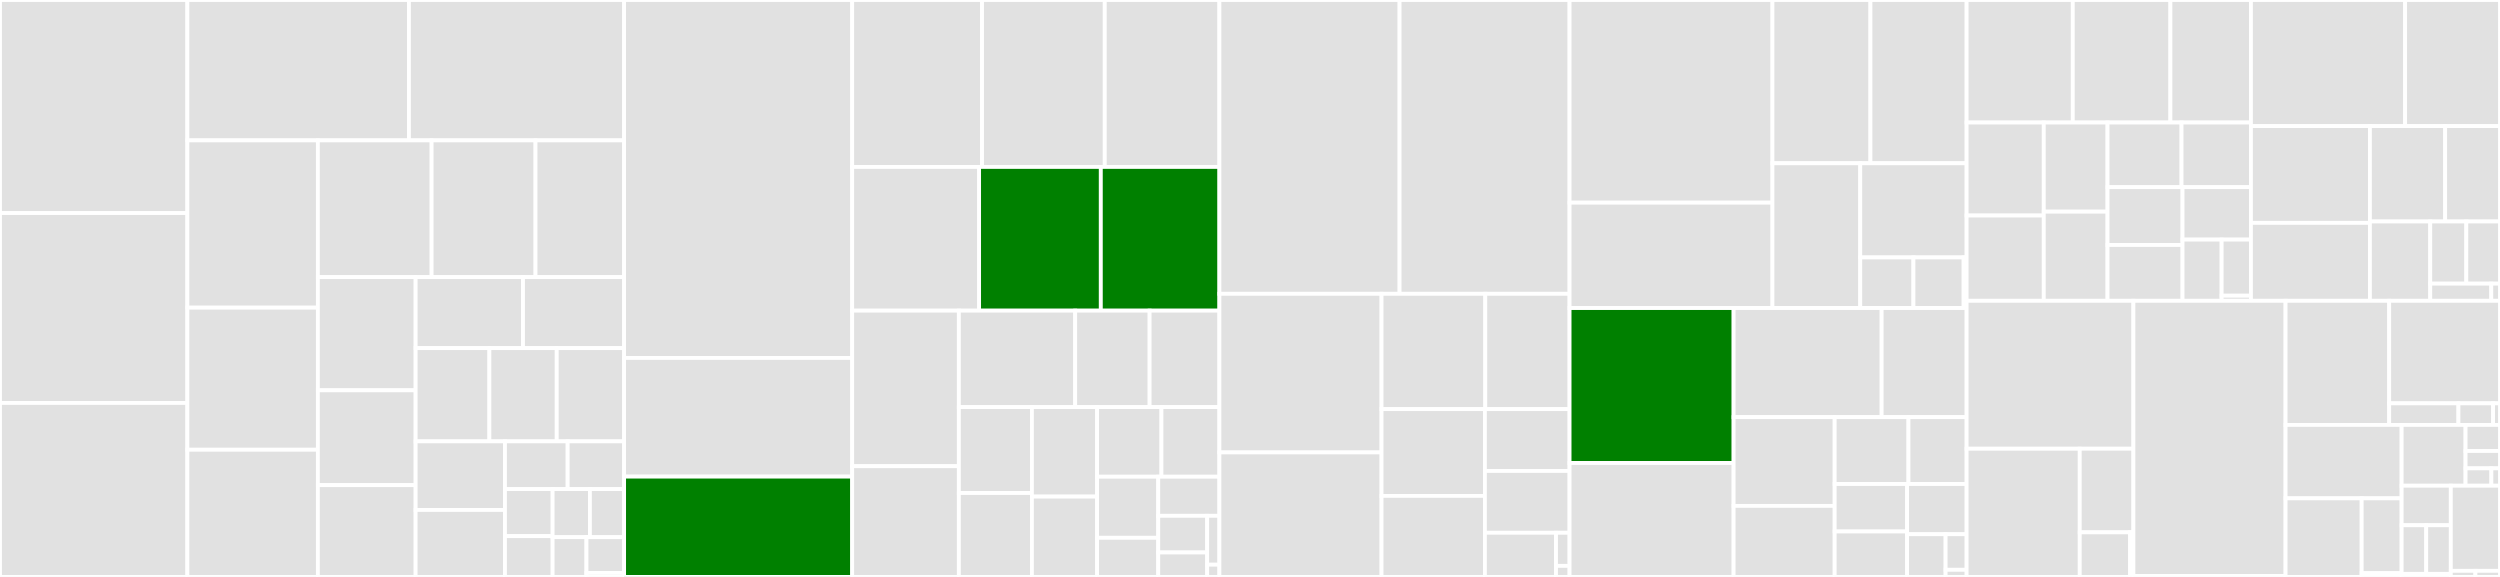 <svg baseProfile="full" width="650" height="150" viewBox="0 0 650 150" version="1.1"
xmlns="http://www.w3.org/2000/svg" xmlns:ev="http://www.w3.org/2001/xml-events"
xmlns:xlink="http://www.w3.org/1999/xlink">

<rect x="0" y="0" width="650" height="150" fill="#333333" stroke="none"/>

<style>rect.s{mask:url(#mask);}</style>
<defs>
  <pattern id="white" width="4" height="4" patternUnits="userSpaceOnUse" patternTransform="rotate(45)">
    <rect width="2" height="2" transform="translate(0,0)" fill="white"></rect>
  </pattern>
  <mask id="mask">
    <rect x="0" y="0" width="100%" height="100%" fill="url(#white)"></rect>
  </mask>
</defs>

<rect x="0" y="0" width="48.72" height="55.394" fill="#e1e1e1" stroke="white" stroke-width="1" class=" tooltipped" data-content="FESpaces/CellBases.jl"><title>FESpaces/CellBases.jl</title></rect>
<rect x="0" y="55.394" width="48.72" height="49.378" fill="#e1e1e1" stroke="white" stroke-width="1" class=" tooltipped" data-content="FESpaces/FETerms.jl"><title>FESpaces/FETerms.jl</title></rect>
<rect x="0" y="104.772" width="48.72" height="45.228" fill="#e1e1e1" stroke="white" stroke-width="1" class=" tooltipped" data-content="FESpaces/FESpacesWithLinearConstraints.jl"><title>FESpaces/FESpacesWithLinearConstraints.jl</title></rect>
<rect x="48.72" y="0" width="57.603" height="36.499" fill="#e1e1e1" stroke="white" stroke-width="1" class=" tooltipped" data-content="FESpaces/ConformingFESpaces.jl"><title>FESpaces/ConformingFESpaces.jl</title></rect>
<rect x="106.323" y="0" width="55.941" height="36.499" fill="#e1e1e1" stroke="white" stroke-width="1" class=" tooltipped" data-content="FESpaces/SparseMatrixAssemblers.jl"><title>FESpaces/SparseMatrixAssemblers.jl</title></rect>
<rect x="48.72" y="36.499" width="33.93" height="43.494" fill="#e1e1e1" stroke="white" stroke-width="1" class=" tooltipped" data-content="FESpaces/FESpaceFactories.jl"><title>FESpaces/FESpaceFactories.jl</title></rect>
<rect x="48.72" y="79.993" width="33.93" height="36.94" fill="#e1e1e1" stroke="white" stroke-width="1" class=" tooltipped" data-content="FESpaces/SingleFieldFESpaces.jl"><title>FESpaces/SingleFieldFESpaces.jl</title></rect>
<rect x="48.72" y="116.933" width="33.93" height="33.067" fill="#e1e1e1" stroke="white" stroke-width="1" class=" tooltipped" data-content="FESpaces/Assemblers.jl"><title>FESpaces/Assemblers.jl</title></rect>
<rect x="82.649" y="36.499" width="29.571" height="35.549" fill="#e1e1e1" stroke="white" stroke-width="1" class=" tooltipped" data-content="FESpaces/FESpacesInterfaces.jl"><title>FESpaces/FESpacesInterfaces.jl</title></rect>
<rect x="112.221" y="36.499" width="27.012" height="35.549" fill="#e1e1e1" stroke="white" stroke-width="1" class=" tooltipped" data-content="FESpaces/ExtendedFESpaces.jl"><title>FESpaces/ExtendedFESpaces.jl</title></rect>
<rect x="139.233" y="36.499" width="23.031" height="35.549" fill="#e1e1e1" stroke="white" stroke-width="1" class=" tooltipped" data-content="FESpaces/CLagrangianFESpaces.jl"><title>FESpaces/CLagrangianFESpaces.jl</title></rect>
<rect x="82.649" y="72.047" width="25.414" height="29.431" fill="#e1e1e1" stroke="white" stroke-width="1" class=" tooltipped" data-content="FESpaces/FEOperators.jl"><title>FESpaces/FEOperators.jl</title></rect>
<rect x="82.649" y="101.478" width="25.414" height="24.659" fill="#e1e1e1" stroke="white" stroke-width="1" class=" tooltipped" data-content="FESpaces/FESolvers.jl"><title>FESpaces/FESolvers.jl</title></rect>
<rect x="82.649" y="126.137" width="25.414" height="23.863" fill="#e1e1e1" stroke="white" stroke-width="1" class=" tooltipped" data-content="FESpaces/StateLaws.jl"><title>FESpaces/StateLaws.jl</title></rect>
<rect x="108.064" y="72.047" width="27.921" height="18.463" fill="#e1e1e1" stroke="white" stroke-width="1" class=" tooltipped" data-content="FESpaces/FESpacesWithLastDofRemoved.jl"><title>FESpaces/FESpacesWithLastDofRemoved.jl</title></rect>
<rect x="135.985" y="72.047" width="26.279" height="18.463" fill="#e1e1e1" stroke="white" stroke-width="1" class=" tooltipped" data-content="FESpaces/CellKernels.jl"><title>FESpaces/CellKernels.jl</title></rect>
<rect x="108.064" y="90.51" width="19.179" height="24.244" fill="#e1e1e1" stroke="white" stroke-width="1" class=" tooltipped" data-content="FESpaces/ZeroMeanFESpaces.jl"><title>FESpaces/ZeroMeanFESpaces.jl</title></rect>
<rect x="127.242" y="90.51" width="17.511" height="24.244" fill="#e1e1e1" stroke="white" stroke-width="1" class=" tooltipped" data-content="FESpaces/TrialFESpaces.jl"><title>FESpaces/TrialFESpaces.jl</title></rect>
<rect x="144.753" y="90.51" width="17.511" height="24.244" fill="#e1e1e1" stroke="white" stroke-width="1" class=" tooltipped" data-content="FESpaces/FEOperatorsFromTerms.jl"><title>FESpaces/FEOperatorsFromTerms.jl</title></rect>
<rect x="108.064" y="114.753" width="23.229" height="17.841" fill="#e1e1e1" stroke="white" stroke-width="1" class=" tooltipped" data-content="FESpaces/AffineFEOperators.jl"><title>FESpaces/AffineFEOperators.jl</title></rect>
<rect x="108.064" y="132.594" width="23.229" height="17.406" fill="#e1e1e1" stroke="white" stroke-width="1" class=" tooltipped" data-content="FESpaces/UnconstrainedFESpaces.jl"><title>FESpaces/UnconstrainedFESpaces.jl</title></rect>
<rect x="131.293" y="114.753" width="16.301" height="12.402" fill="#e1e1e1" stroke="white" stroke-width="1" class=" tooltipped" data-content="FESpaces/DirichletFESpaces.jl"><title>FESpaces/DirichletFESpaces.jl</title></rect>
<rect x="147.593" y="114.753" width="14.671" height="12.402" fill="#e1e1e1" stroke="white" stroke-width="1" class=" tooltipped" data-content="FESpaces/DiscontinuousFESpaces.jl"><title>FESpaces/DiscontinuousFESpaces.jl</title></rect>
<rect x="131.293" y="127.155" width="12.389" height="12.238" fill="#e1e1e1" stroke="white" stroke-width="1" class=" tooltipped" data-content="FESpaces/CellDofBases.jl"><title>FESpaces/CellDofBases.jl</title></rect>
<rect x="131.293" y="139.393" width="12.389" height="10.607" fill="#e1e1e1" stroke="white" stroke-width="1" class=" tooltipped" data-content="FESpaces/FEFunctions.jl"><title>FESpaces/FEFunctions.jl</title></rect>
<rect x="143.681" y="127.155" width="9.695" height="12.51" fill="#e1e1e1" stroke="white" stroke-width="1" class=" tooltipped" data-content="FESpaces/Law.jl"><title>FESpaces/Law.jl</title></rect>
<rect x="153.377" y="127.155" width="8.887" height="12.51" fill="#e1e1e1" stroke="white" stroke-width="1" class=" tooltipped" data-content="FESpaces/SingleFieldFEFunctions.jl"><title>FESpaces/SingleFieldFEFunctions.jl</title></rect>
<rect x="143.681" y="139.665" width="8.802" height="10.335" fill="#e1e1e1" stroke="white" stroke-width="1" class=" tooltipped" data-content="FESpaces/DivConformingFESpaces.jl"><title>FESpaces/DivConformingFESpaces.jl</title></rect>
<rect x="152.484" y="139.665" width="9.78" height="9.301" fill="#e1e1e1" stroke="white" stroke-width="1" class=" tooltipped" data-content="FESpaces/CurlConformingFESpaces.jl"><title>FESpaces/CurlConformingFESpaces.jl</title></rect>
<rect x="152.484" y="148.967" width="9.78" height="1.033" fill="#e1e1e1" stroke="white" stroke-width="1" class=" tooltipped" data-content="FESpaces/FESpaces.jl"><title>FESpaces/FESpaces.jl</title></rect>
<rect x="162.264" y="0" width="59.299" height="93.068" fill="#e1e1e1" stroke="white" stroke-width="1" class=" tooltipped" data-content="Geometry/GridTopologies.jl"><title>Geometry/GridTopologies.jl</title></rect>
<rect x="162.264" y="93.068" width="59.299" height="30.852" fill="#e1e1e1" stroke="white" stroke-width="1" class=" tooltipped" data-content="Geometry/GenericBoundaryTriangulations.jl"><title>Geometry/GenericBoundaryTriangulations.jl</title></rect>
<rect x="162.264" y="123.92" width="59.299" height="26.08" fill="green" stroke="white" stroke-width="1" class=" tooltipped" data-content="Geometry/CartesianDiscreteModels.jl"><title>Geometry/CartesianDiscreteModels.jl</title></rect>
<rect x="221.563" y="0" width="33.769" height="43.402" fill="#e1e1e1" stroke="white" stroke-width="1" class=" tooltipped" data-content="Geometry/DiscreteModels.jl"><title>Geometry/DiscreteModels.jl</title></rect>
<rect x="255.332" y="0" width="31.906" height="43.402" fill="#e1e1e1" stroke="white" stroke-width="1" class=" tooltipped" data-content="Geometry/FaceLabelings.jl"><title>Geometry/FaceLabelings.jl</title></rect>
<rect x="287.239" y="0" width="29.81" height="43.402" fill="#e1e1e1" stroke="white" stroke-width="1" class=" tooltipped" data-content="Geometry/CellFields.jl"><title>Geometry/CellFields.jl</title></rect>
<rect x="221.563" y="43.402" width="33.001" height="37.368" fill="#e1e1e1" stroke="white" stroke-width="1" class=" tooltipped" data-content="Geometry/UnstructuredGridTopologies.jl"><title>Geometry/UnstructuredGridTopologies.jl</title></rect>
<rect x="254.564" y="43.402" width="31.648" height="37.368" fill="green" stroke="white" stroke-width="1" class=" tooltipped" data-content="Geometry/CartesianGrids.jl"><title>Geometry/CartesianGrids.jl</title></rect>
<rect x="286.212" y="43.402" width="30.837" height="37.368" fill="green" stroke="white" stroke-width="1" class=" tooltipped" data-content="Geometry/UnstructuredGrids.jl"><title>Geometry/UnstructuredGrids.jl</title></rect>
<rect x="221.563" y="80.769" width="27.74" height="40.445" fill="#e1e1e1" stroke="white" stroke-width="1" class=" tooltipped" data-content="Geometry/UnstructuredDiscreteModels.jl"><title>Geometry/UnstructuredDiscreteModels.jl</title></rect>
<rect x="221.563" y="121.215" width="27.74" height="28.785" fill="#e1e1e1" stroke="white" stroke-width="1" class=" tooltipped" data-content="Geometry/Triangulations.jl"><title>Geometry/Triangulations.jl</title></rect>
<rect x="249.304" y="80.769" width="30.243" height="25.066" fill="#e1e1e1" stroke="white" stroke-width="1" class=" tooltipped" data-content="Geometry/SkeletonTriangulations.jl"><title>Geometry/SkeletonTriangulations.jl</title></rect>
<rect x="279.547" y="80.769" width="19.356" height="25.066" fill="#e1e1e1" stroke="white" stroke-width="1" class=" tooltipped" data-content="Geometry/DiscreteModelPortions.jl"><title>Geometry/DiscreteModelPortions.jl</title></rect>
<rect x="298.903" y="80.769" width="18.146" height="25.066" fill="#e1e1e1" stroke="white" stroke-width="1" class=" tooltipped" data-content="Geometry/CellQuadratures.jl"><title>Geometry/CellQuadratures.jl</title></rect>
<rect x="249.304" y="105.836" width="18.996" height="22.348" fill="#e1e1e1" stroke="white" stroke-width="1" class=" tooltipped" data-content="Geometry/GridTopologyMocks.jl"><title>Geometry/GridTopologyMocks.jl</title></rect>
<rect x="249.304" y="128.184" width="18.996" height="21.816" fill="#e1e1e1" stroke="white" stroke-width="1" class=" tooltipped" data-content="Geometry/Grids.jl"><title>Geometry/Grids.jl</title></rect>
<rect x="268.3" y="105.836" width="16.936" height="23.276" fill="#e1e1e1" stroke="white" stroke-width="1" class=" tooltipped" data-content="Geometry/GridPortions.jl"><title>Geometry/GridPortions.jl</title></rect>
<rect x="268.3" y="129.111" width="16.936" height="20.889" fill="#e1e1e1" stroke="white" stroke-width="1" class=" tooltipped" data-content="Geometry/AppendedTriangulations.jl"><title>Geometry/AppendedTriangulations.jl</title></rect>
<rect x="285.236" y="105.836" width="16.743" height="18.111" fill="#e1e1e1" stroke="white" stroke-width="1" class=" tooltipped" data-content="Geometry/RestrictedDiscreteModels.jl"><title>Geometry/RestrictedDiscreteModels.jl</title></rect>
<rect x="301.979" y="105.836" width="15.069" height="18.111" fill="#e1e1e1" stroke="white" stroke-width="1" class=" tooltipped" data-content="Geometry/BoundaryTriangulations.jl"><title>Geometry/BoundaryTriangulations.jl</title></rect>
<rect x="285.236" y="123.946" width="15.906" height="15.886" fill="#e1e1e1" stroke="white" stroke-width="1" class=" tooltipped" data-content="Geometry/QPointCellFields.jl"><title>Geometry/QPointCellFields.jl</title></rect>
<rect x="285.236" y="139.833" width="15.906" height="10.167" fill="#e1e1e1" stroke="white" stroke-width="1" class=" tooltipped" data-content="Geometry/DiscreteModelMocks.jl"><title>Geometry/DiscreteModelMocks.jl</title></rect>
<rect x="301.142" y="123.946" width="15.906" height="10.167" fill="#e1e1e1" stroke="white" stroke-width="1" class=" tooltipped" data-content="Geometry/RestrictedTriangulations.jl"><title>Geometry/RestrictedTriangulations.jl</title></rect>
<rect x="301.142" y="134.114" width="12.725" height="9.532" fill="#e1e1e1" stroke="white" stroke-width="1" class=" tooltipped" data-content="Geometry/TriangulationPortions.jl"><title>Geometry/TriangulationPortions.jl</title></rect>
<rect x="301.142" y="143.645" width="12.725" height="6.355" fill="#e1e1e1" stroke="white" stroke-width="1" class=" tooltipped" data-content="Geometry/GridMocks.jl"><title>Geometry/GridMocks.jl</title></rect>
<rect x="313.867" y="134.114" width="3.181" height="12.709" fill="#e1e1e1" stroke="white" stroke-width="1" class=" tooltipped" data-content="Geometry/SkeletonPairs.jl"><title>Geometry/SkeletonPairs.jl</title></rect>
<rect x="313.867" y="146.823" width="3.181" height="3.177" fill="#e1e1e1" stroke="white" stroke-width="1" class=" tooltipped" data-content="Geometry/Geometry.jl"><title>Geometry/Geometry.jl</title></rect>
<rect x="317.049" y="0" width="46.842" height="76.388" fill="#e1e1e1" stroke="white" stroke-width="1" class=" tooltipped" data-content="ReferenceFEs/LagrangianRefFEs.jl"><title>ReferenceFEs/LagrangianRefFEs.jl</title></rect>
<rect x="363.891" y="0" width="44.196" height="76.388" fill="#e1e1e1" stroke="white" stroke-width="1" class=" tooltipped" data-content="ReferenceFEs/ExtrusionPolytopes.jl"><title>ReferenceFEs/ExtrusionPolytopes.jl</title></rect>
<rect x="317.049" y="76.388" width="42.155" height="41.242" fill="#e1e1e1" stroke="white" stroke-width="1" class=" tooltipped" data-content="ReferenceFEs/Polytopes.jl"><title>ReferenceFEs/Polytopes.jl</title></rect>
<rect x="317.049" y="117.63" width="42.155" height="32.37" fill="#e1e1e1" stroke="white" stroke-width="1" class=" tooltipped" data-content="ReferenceFEs/RaviartThomasRefFEs.jl"><title>ReferenceFEs/RaviartThomasRefFEs.jl</title></rect>
<rect x="359.203" y="76.388" width="26.97" height="29.982" fill="#e1e1e1" stroke="white" stroke-width="1" class=" tooltipped" data-content="ReferenceFEs/NedelecRefFEs.jl"><title>ReferenceFEs/NedelecRefFEs.jl</title></rect>
<rect x="386.173" y="76.388" width="21.913" height="29.982" fill="#e1e1e1" stroke="white" stroke-width="1" class=" tooltipped" data-content="ReferenceFEs/ReferenceFEInterfaces.jl"><title>ReferenceFEs/ReferenceFEInterfaces.jl</title></rect>
<rect x="359.203" y="106.37" width="26.874" height="22.567" fill="#e1e1e1" stroke="white" stroke-width="1" class=" tooltipped" data-content="ReferenceFEs/LagrangianDofBases.jl"><title>ReferenceFEs/LagrangianDofBases.jl</title></rect>
<rect x="359.203" y="128.937" width="26.874" height="21.063" fill="#e1e1e1" stroke="white" stroke-width="1" class=" tooltipped" data-content="ReferenceFEs/NodalReferenceFEs.jl"><title>ReferenceFEs/NodalReferenceFEs.jl</title></rect>
<rect x="386.077" y="106.37" width="22.009" height="16.074" fill="#e1e1e1" stroke="white" stroke-width="1" class=" tooltipped" data-content="ReferenceFEs/PDiscRefFEs.jl"><title>ReferenceFEs/PDiscRefFEs.jl</title></rect>
<rect x="386.077" y="122.444" width="22.009" height="16.074" fill="#e1e1e1" stroke="white" stroke-width="1" class=" tooltipped" data-content="ReferenceFEs/SerendipityRefFEs.jl"><title>ReferenceFEs/SerendipityRefFEs.jl</title></rect>
<rect x="386.077" y="138.519" width="18.488" height="11.481" fill="#e1e1e1" stroke="white" stroke-width="1" class=" tooltipped" data-content="ReferenceFEs/Dofs.jl"><title>ReferenceFEs/Dofs.jl</title></rect>
<rect x="404.565" y="138.519" width="3.521" height="8.611" fill="#e1e1e1" stroke="white" stroke-width="1" class=" tooltipped" data-content="ReferenceFEs/MockDofs.jl"><title>ReferenceFEs/MockDofs.jl</title></rect>
<rect x="404.565" y="147.13" width="3.521" height="2.87" fill="#e1e1e1" stroke="white" stroke-width="1" class=" tooltipped" data-content="ReferenceFEs/ReferenceFEs.jl"><title>ReferenceFEs/ReferenceFEs.jl</title></rect>
<rect x="408.086" y="0" width="52.753" height="52.692" fill="#e1e1e1" stroke="white" stroke-width="1" class=" tooltipped" data-content="MultiField/MultiFieldSparseMatrixAssemblers.jl"><title>MultiField/MultiFieldSparseMatrixAssemblers.jl</title></rect>
<rect x="408.086" y="52.692" width="52.753" height="27.4" fill="#e1e1e1" stroke="white" stroke-width="1" class=" tooltipped" data-content="MultiField/MultiFieldFESpaces.jl"><title>MultiField/MultiFieldFESpaces.jl</title></rect>
<rect x="460.839" y="0" width="25.479" height="42.448" fill="#e1e1e1" stroke="white" stroke-width="1" class=" tooltipped" data-content="MultiField/MultiFieldCellBases.jl"><title>MultiField/MultiFieldCellBases.jl</title></rect>
<rect x="486.318" y="0" width="25.003" height="42.448" fill="#e1e1e1" stroke="white" stroke-width="1" class=" tooltipped" data-content="MultiField/MultiFieldArrays.jl"><title>MultiField/MultiFieldArrays.jl</title></rect>
<rect x="460.839" y="42.448" width="22.824" height="37.643" fill="#e1e1e1" stroke="white" stroke-width="1" class=" tooltipped" data-content="MultiField/MultiFieldCellArrays.jl"><title>MultiField/MultiFieldCellArrays.jl</title></rect>
<rect x="483.663" y="42.448" width="27.657" height="24.486" fill="#e1e1e1" stroke="white" stroke-width="1" class=" tooltipped" data-content="MultiField/MultiFieldCellKernels.jl"><title>MultiField/MultiFieldCellKernels.jl</title></rect>
<rect x="483.663" y="66.935" width="13.829" height="13.157" fill="#e1e1e1" stroke="white" stroke-width="1" class=" tooltipped" data-content="MultiField/MultiFieldFEOperators.jl"><title>MultiField/MultiFieldFEOperators.jl</title></rect>
<rect x="497.492" y="66.935" width="13.06" height="13.157" fill="#e1e1e1" stroke="white" stroke-width="1" class=" tooltipped" data-content="MultiField/MultiFieldFEFunctions.jl"><title>MultiField/MultiFieldFEFunctions.jl</title></rect>
<rect x="510.552" y="66.935" width="0.768" height="13.157" fill="#e1e1e1" stroke="white" stroke-width="1" class=" tooltipped" data-content="MultiField/MultiField.jl"><title>MultiField/MultiField.jl</title></rect>
<rect x="408.086" y="80.091" width="42.653" height="40.286" fill="green" stroke="white" stroke-width="1" class=" tooltipped" data-content="Arrays/Tables.jl"><title>Arrays/Tables.jl</title></rect>
<rect x="408.086" y="120.378" width="42.653" height="29.622" fill="#e1e1e1" stroke="white" stroke-width="1" class=" tooltipped" data-content="Arrays/Kernels.jl"><title>Arrays/Kernels.jl</title></rect>
<rect x="450.739" y="80.091" width="38.487" height="28.364" fill="#e1e1e1" stroke="white" stroke-width="1" class=" tooltipped" data-content="Arrays/Apply.jl"><title>Arrays/Apply.jl</title></rect>
<rect x="489.226" y="80.091" width="22.094" height="28.364" fill="#e1e1e1" stroke="white" stroke-width="1" class=" tooltipped" data-content="Arrays/AppendedArrays.jl"><title>Arrays/AppendedArrays.jl</title></rect>
<rect x="450.739" y="108.455" width="26.276" height="23.08" fill="#e1e1e1" stroke="white" stroke-width="1" class=" tooltipped" data-content="Arrays/Interface.jl"><title>Arrays/Interface.jl</title></rect>
<rect x="450.739" y="131.536" width="26.276" height="18.464" fill="#e1e1e1" stroke="white" stroke-width="1" class=" tooltipped" data-content="Arrays/CompressedArrays.jl"><title>Arrays/CompressedArrays.jl</title></rect>
<rect x="477.016" y="108.455" width="19.188" height="17.384" fill="#e1e1e1" stroke="white" stroke-width="1" class=" tooltipped" data-content="Arrays/ArrayPairs.jl"><title>Arrays/ArrayPairs.jl</title></rect>
<rect x="496.203" y="108.455" width="15.118" height="17.384" fill="#e1e1e1" stroke="white" stroke-width="1" class=" tooltipped" data-content="Arrays/CachedArrays.jl"><title>Arrays/CachedArrays.jl</title></rect>
<rect x="477.016" y="125.839" width="18.826" height="12.349" fill="#e1e1e1" stroke="white" stroke-width="1" class=" tooltipped" data-content="Arrays/Reindex.jl"><title>Arrays/Reindex.jl</title></rect>
<rect x="477.016" y="138.188" width="18.826" height="11.812" fill="#e1e1e1" stroke="white" stroke-width="1" class=" tooltipped" data-content="Arrays/LocalToGlobalPosNegArrays.jl"><title>Arrays/LocalToGlobalPosNegArrays.jl</title></rect>
<rect x="495.842" y="125.839" width="15.479" height="13.06" fill="#e1e1e1" stroke="white" stroke-width="1" class=" tooltipped" data-content="Arrays/LocalToGlobalArrays.jl"><title>Arrays/LocalToGlobalArrays.jl</title></rect>
<rect x="495.842" y="138.899" width="10.016" height="11.101" fill="#e1e1e1" stroke="white" stroke-width="1" class=" tooltipped" data-content="Arrays/IdentityVectors.jl"><title>Arrays/IdentityVectors.jl</title></rect>
<rect x="505.858" y="138.899" width="5.463" height="9.251" fill="#e1e1e1" stroke="white" stroke-width="1" class=" tooltipped" data-content="Arrays/SubVectors.jl"><title>Arrays/SubVectors.jl</title></rect>
<rect x="505.858" y="148.15" width="5.463" height="1.85" fill="#e1e1e1" stroke="white" stroke-width="1" class=" tooltipped" data-content="Arrays/Arrays.jl"><title>Arrays/Arrays.jl</title></rect>
<rect x="511.321" y="0" width="27.604" height="31.857" fill="#e1e1e1" stroke="white" stroke-width="1" class=" tooltipped" data-content="Fields/FieldOperations.jl"><title>Fields/FieldOperations.jl</title></rect>
<rect x="538.925" y="0" width="25.383" height="31.857" fill="#e1e1e1" stroke="white" stroke-width="1" class=" tooltipped" data-content="Fields/FieldInterface.jl"><title>Fields/FieldInterface.jl</title></rect>
<rect x="564.308" y="0" width="20.941" height="31.857" fill="#e1e1e1" stroke="white" stroke-width="1" class=" tooltipped" data-content="Fields/FieldArrays.jl"><title>Fields/FieldArrays.jl</title></rect>
<rect x="511.321" y="31.857" width="20.063" height="24.183" fill="#e1e1e1" stroke="white" stroke-width="1" class=" tooltipped" data-content="Fields/MockFields.jl"><title>Fields/MockFields.jl</title></rect>
<rect x="511.321" y="56.04" width="20.063" height="22.167" fill="#e1e1e1" stroke="white" stroke-width="1" class=" tooltipped" data-content="Fields/Lincomb.jl"><title>Fields/Lincomb.jl</title></rect>
<rect x="531.384" y="31.857" width="16.574" height="23.175" fill="#e1e1e1" stroke="white" stroke-width="1" class=" tooltipped" data-content="Fields/Integrate.jl"><title>Fields/Integrate.jl</title></rect>
<rect x="531.384" y="55.032" width="16.574" height="23.175" fill="#e1e1e1" stroke="white" stroke-width="1" class=" tooltipped" data-content="Fields/DiffOperators.jl"><title>Fields/DiffOperators.jl</title></rect>
<rect x="547.958" y="31.857" width="19.247" height="16.805" fill="#e1e1e1" stroke="white" stroke-width="1" class=" tooltipped" data-content="Fields/Homothecies.jl"><title>Fields/Homothecies.jl</title></rect>
<rect x="567.205" y="31.857" width="18.044" height="16.805" fill="#e1e1e1" stroke="white" stroke-width="1" class=" tooltipped" data-content="Fields/Compose.jl"><title>Fields/Compose.jl</title></rect>
<rect x="547.958" y="48.662" width="19.501" height="15.032" fill="#e1e1e1" stroke="white" stroke-width="1" class=" tooltipped" data-content="Fields/Attachmap.jl"><title>Fields/Attachmap.jl</title></rect>
<rect x="547.958" y="63.694" width="19.501" height="14.513" fill="#e1e1e1" stroke="white" stroke-width="1" class=" tooltipped" data-content="Fields/ConstantFields.jl"><title>Fields/ConstantFields.jl</title></rect>
<rect x="567.458" y="48.662" width="17.79" height="13.636" fill="#e1e1e1" stroke="white" stroke-width="1" class=" tooltipped" data-content="Fields/AffineMaps.jl"><title>Fields/AffineMaps.jl</title></rect>
<rect x="567.458" y="62.298" width="10.166" height="15.909" fill="#e1e1e1" stroke="white" stroke-width="1" class=" tooltipped" data-content="Fields/FieldApply.jl"><title>Fields/FieldApply.jl</title></rect>
<rect x="577.624" y="62.298" width="7.624" height="14.583" fill="#e1e1e1" stroke="white" stroke-width="1" class=" tooltipped" data-content="Fields/FunctionFields.jl"><title>Fields/FunctionFields.jl</title></rect>
<rect x="577.624" y="76.881" width="7.624" height="1.326" fill="#e1e1e1" stroke="white" stroke-width="1" class=" tooltipped" data-content="Fields/Fields.jl"><title>Fields/Fields.jl</title></rect>
<rect x="585.249" y="0" width="40.084" height="32.781" fill="#e1e1e1" stroke="white" stroke-width="1" class=" tooltipped" data-content="Algebra/SparseMatrixCSR.jl"><title>Algebra/SparseMatrixCSR.jl</title></rect>
<rect x="625.333" y="0" width="24.667" height="32.781" fill="#e1e1e1" stroke="white" stroke-width="1" class=" tooltipped" data-content="Algebra/LinearSolvers.jl"><title>Algebra/LinearSolvers.jl</title></rect>
<rect x="585.249" y="32.781" width="30.929" height="25.164" fill="#e1e1e1" stroke="white" stroke-width="1" class=" tooltipped" data-content="Algebra/NLSolvers.jl"><title>Algebra/NLSolvers.jl</title></rect>
<rect x="585.249" y="57.945" width="30.929" height="20.262" fill="#e1e1e1" stroke="white" stroke-width="1" class=" tooltipped" data-content="Algebra/SymSparseMatrixCSR.jl"><title>Algebra/SymSparseMatrixCSR.jl</title></rect>
<rect x="616.178" y="32.781" width="19.56" height="24.805" fill="#e1e1e1" stroke="white" stroke-width="1" class=" tooltipped" data-content="Algebra/NonlinearOperators.jl"><title>Algebra/NonlinearOperators.jl</title></rect>
<rect x="635.738" y="32.781" width="14.262" height="24.805" fill="#e1e1e1" stroke="white" stroke-width="1" class=" tooltipped" data-content="Algebra/SparseMatrixCSC.jl"><title>Algebra/SparseMatrixCSC.jl</title></rect>
<rect x="616.178" y="57.586" width="15.686" height="20.621" fill="#e1e1e1" stroke="white" stroke-width="1" class=" tooltipped" data-content="Algebra/AlgebraInterfaces.jl"><title>Algebra/AlgebraInterfaces.jl</title></rect>
<rect x="631.864" y="57.586" width="9.381" height="16.162" fill="#e1e1e1" stroke="white" stroke-width="1" class=" tooltipped" data-content="Algebra/CompressedSparseMatrices.jl"><title>Algebra/CompressedSparseMatrices.jl</title></rect>
<rect x="641.244" y="57.586" width="8.756" height="16.162" fill="#e1e1e1" stroke="white" stroke-width="1" class=" tooltipped" data-content="Algebra/NonlinearSolvers.jl"><title>Algebra/NonlinearSolvers.jl</title></rect>
<rect x="631.864" y="73.748" width="15.869" height="4.459" fill="#e1e1e1" stroke="white" stroke-width="1" class=" tooltipped" data-content="Algebra/SparseMatrices.jl"><title>Algebra/SparseMatrices.jl</title></rect>
<rect x="647.733" y="73.748" width="2.267" height="4.459" fill="#e1e1e1" stroke="white" stroke-width="1" class=" tooltipped" data-content="Algebra/Algebra.jl"><title>Algebra/Algebra.jl</title></rect>
<rect x="511.321" y="78.207" width="43.364" height="38.461" fill="#e1e1e1" stroke="white" stroke-width="1" class=" tooltipped" data-content="Polynomials/MonomialBases.jl"><title>Polynomials/MonomialBases.jl</title></rect>
<rect x="511.321" y="116.668" width="29.415" height="33.332" fill="#e1e1e1" stroke="white" stroke-width="1" class=" tooltipped" data-content="Polynomials/QGradMonomialBases.jl"><title>Polynomials/QGradMonomialBases.jl</title></rect>
<rect x="540.735" y="116.668" width="13.949" height="21.739" fill="#e1e1e1" stroke="white" stroke-width="1" class=" tooltipped" data-content="Polynomials/ChangeBasis.jl"><title>Polynomials/ChangeBasis.jl</title></rect>
<rect x="540.735" y="138.406" width="13.077" height="11.594" fill="#e1e1e1" stroke="white" stroke-width="1" class=" tooltipped" data-content="Polynomials/QCurlGradMonomialBases.jl"><title>Polynomials/QCurlGradMonomialBases.jl</title></rect>
<rect x="553.813" y="138.406" width="0.872" height="11.594" fill="#e1e1e1" stroke="white" stroke-width="1" class=" tooltipped" data-content="Polynomials/Polynomials.jl"><title>Polynomials/Polynomials.jl</title></rect>
<rect x="554.684" y="78.207" width="39.562" height="71.538" fill="#e1e1e1" stroke="white" stroke-width="1" class=" tooltipped" data-content="Visualization/Vtk.jl"><title>Visualization/Vtk.jl</title></rect>
<rect x="554.684" y="149.745" width="39.562" height="0.255" fill="#e1e1e1" stroke="white" stroke-width="1" class=" tooltipped" data-content="Visualization/Visualization.jl"><title>Visualization/Visualization.jl</title></rect>
<rect x="594.247" y="78.207" width="26.937" height="32.271" fill="#e1e1e1" stroke="white" stroke-width="1" class=" tooltipped" data-content="TensorValues/Operations.jl"><title>TensorValues/Operations.jl</title></rect>
<rect x="621.184" y="78.207" width="28.816" height="26.658" fill="#e1e1e1" stroke="white" stroke-width="1" class=" tooltipped" data-content="TensorValues/Types.jl"><title>TensorValues/Types.jl</title></rect>
<rect x="621.184" y="104.865" width="18.01" height="5.612" fill="#e1e1e1" stroke="white" stroke-width="1" class=" tooltipped" data-content="TensorValues/Indexing.jl"><title>TensorValues/Indexing.jl</title></rect>
<rect x="639.194" y="104.865" width="9.005" height="5.612" fill="#e1e1e1" stroke="white" stroke-width="1" class=" tooltipped" data-content="TensorValues/Reinterpret.jl"><title>TensorValues/Reinterpret.jl</title></rect>
<rect x="648.199" y="104.865" width="1.801" height="5.612" fill="#e1e1e1" stroke="white" stroke-width="1" class=" tooltipped" data-content="TensorValues/TensorValues.jl"><title>TensorValues/TensorValues.jl</title></rect>
<rect x="594.247" y="110.478" width="30.178" height="19.091" fill="#e1e1e1" stroke="white" stroke-width="1" class=" tooltipped" data-content="Integration/DuffyQuadratures.jl"><title>Integration/DuffyQuadratures.jl</title></rect>
<rect x="594.247" y="129.569" width="19.789" height="20.431" fill="#e1e1e1" stroke="white" stroke-width="1" class=" tooltipped" data-content="Integration/TensorProductQuadratures.jl"><title>Integration/TensorProductQuadratures.jl</title></rect>
<rect x="614.036" y="129.569" width="10.389" height="19.458" fill="#e1e1e1" stroke="white" stroke-width="1" class=" tooltipped" data-content="Integration/Quadratures.jl"><title>Integration/Quadratures.jl</title></rect>
<rect x="614.036" y="149.027" width="10.389" height="0.973" fill="#e1e1e1" stroke="white" stroke-width="1" class=" tooltipped" data-content="Integration/Integration.jl"><title>Integration/Integration.jl</title></rect>
<rect x="624.425" y="110.478" width="16.624" height="15.809" fill="#e1e1e1" stroke="white" stroke-width="1" class=" tooltipped" data-content="Io/Json.jl"><title>Io/Json.jl</title></rect>
<rect x="641.049" y="110.478" width="8.951" height="6.775" fill="#e1e1e1" stroke="white" stroke-width="1" class=" tooltipped" data-content="Io/JLD2.jl"><title>Io/JLD2.jl</title></rect>
<rect x="641.049" y="117.253" width="8.951" height="4.517" fill="#e1e1e1" stroke="white" stroke-width="1" class=" tooltipped" data-content="Io/Bson.jl"><title>Io/Bson.jl</title></rect>
<rect x="641.049" y="121.77" width="6.713" height="4.517" fill="#e1e1e1" stroke="white" stroke-width="1" class=" tooltipped" data-content="Io/IoInterfaces.jl"><title>Io/IoInterfaces.jl</title></rect>
<rect x="647.762" y="121.77" width="2.238" height="4.517" fill="#e1e1e1" stroke="white" stroke-width="1" class=" tooltipped" data-content="Io/Io.jl"><title>Io/Io.jl</title></rect>
<rect x="624.425" y="126.287" width="12.787" height="10.276" fill="#e1e1e1" stroke="white" stroke-width="1" class=" tooltipped" data-content="Helpers/GridapTypes.jl"><title>Helpers/GridapTypes.jl</title></rect>
<rect x="624.425" y="136.562" width="6.394" height="12.647" fill="#e1e1e1" stroke="white" stroke-width="1" class=" tooltipped" data-content="Helpers/Macros.jl"><title>Helpers/Macros.jl</title></rect>
<rect x="630.819" y="136.562" width="6.394" height="12.647" fill="#e1e1e1" stroke="white" stroke-width="1" class=" tooltipped" data-content="Helpers/HelperFunctions.jl"><title>Helpers/HelperFunctions.jl</title></rect>
<rect x="624.425" y="149.21" width="12.787" height="0.79" fill="#e1e1e1" stroke="white" stroke-width="1" class=" tooltipped" data-content="Helpers/Helpers.jl"><title>Helpers/Helpers.jl</title></rect>
<rect x="637.213" y="126.287" width="12.787" height="22.133" fill="#e1e1e1" stroke="white" stroke-width="1" class=" tooltipped" data-content="Inference/Inference.jl"><title>Inference/Inference.jl</title></rect>
<rect x="637.213" y="148.419" width="6.394" height="1.581" fill="#e1e1e1" stroke="white" stroke-width="1" class=" tooltipped" data-content="Gridap.jl"><title>Gridap.jl</title></rect>
<rect x="643.606" y="148.419" width="6.394" height="1.581" fill="#e1e1e1" stroke="white" stroke-width="1" class=" tooltipped" data-content="Exports.jl"><title>Exports.jl</title></rect>
</svg>